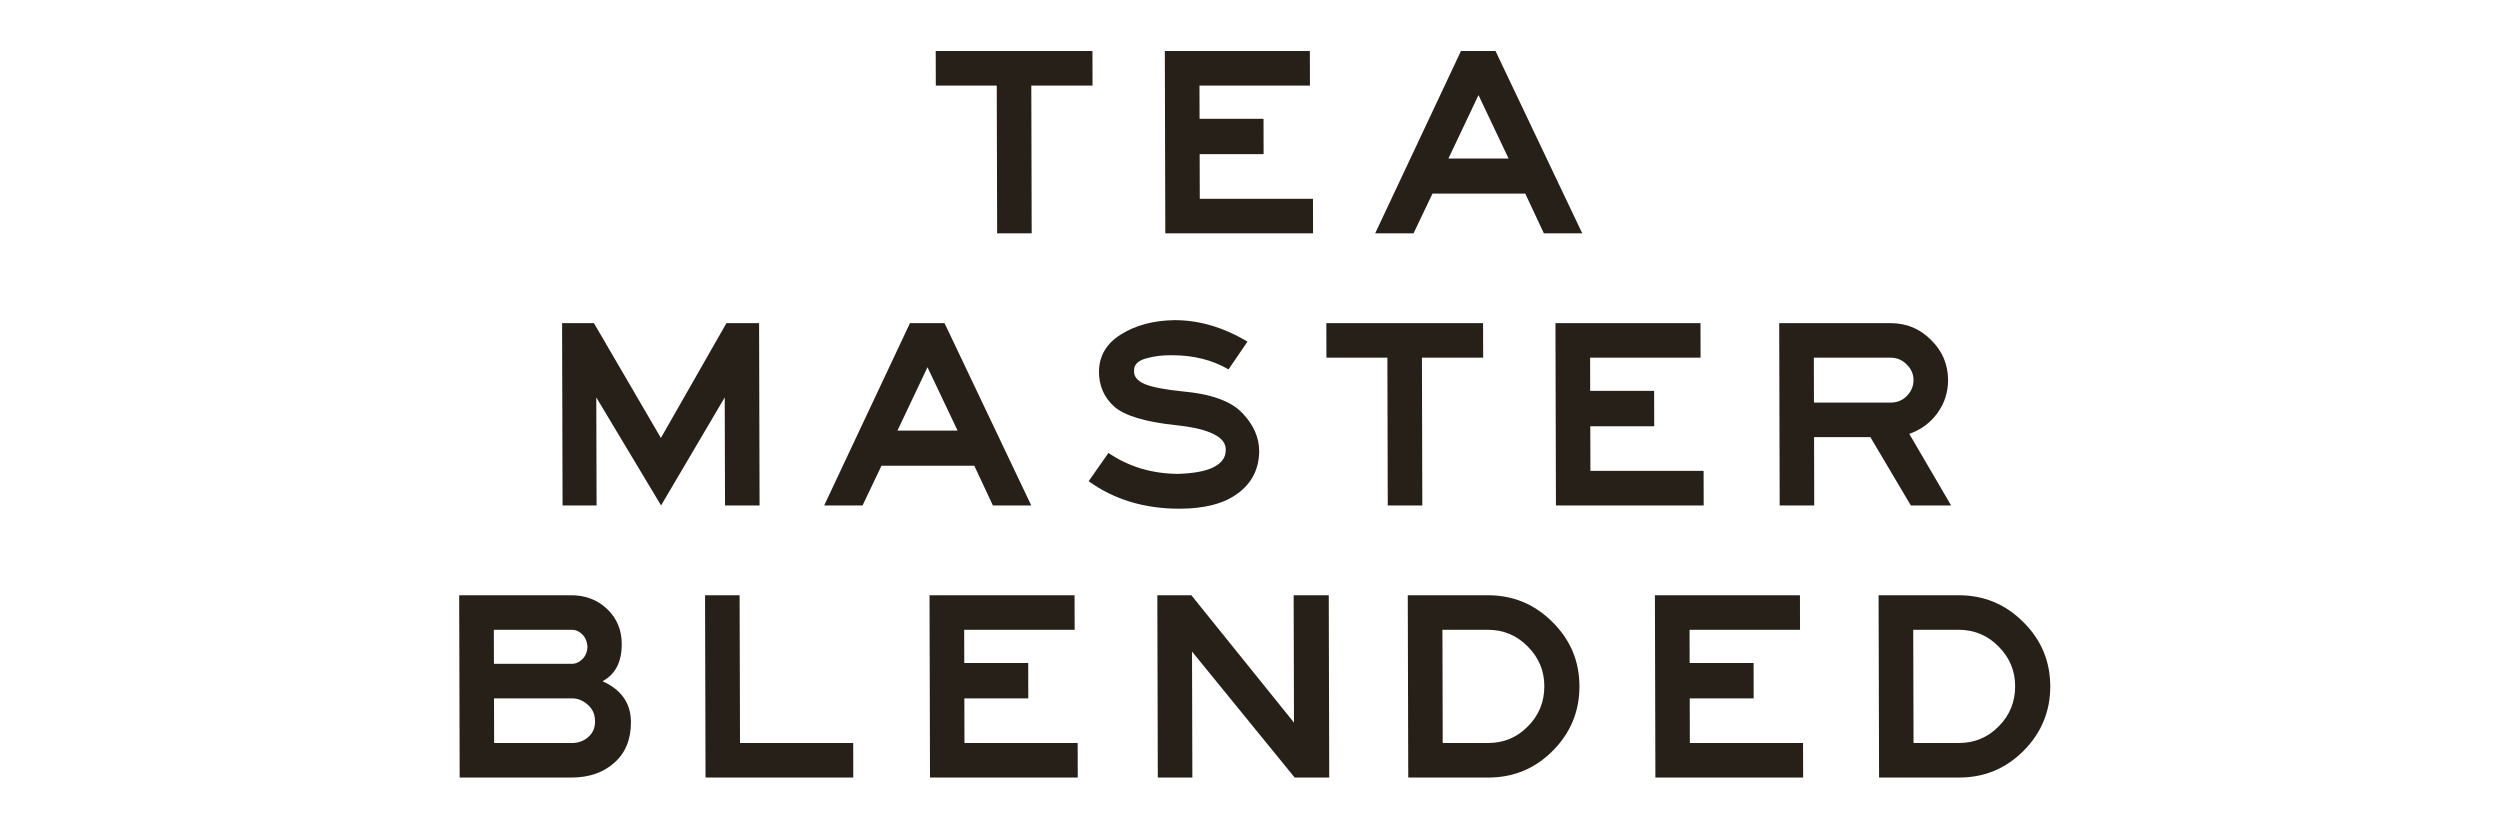 <svg xmlns="http://www.w3.org/2000/svg" fill="none" viewBox="0 0 147 48" height="48" width="147">
<path fill="#262018" d="M120.555 40.344C120.559 41.826 120.034 43.096 118.981 44.152C117.938 45.197 116.676 45.72 115.193 45.72H110.489L110.461 35H115.165C116.648 35 117.913 35.522 118.961 36.568C120.02 37.613 120.551 38.872 120.555 40.344ZM118.491 40.344C118.489 39.437 118.161 38.658 117.509 38.008C116.867 37.357 116.088 37.032 115.17 37.032H112.498L112.516 43.688H115.188C116.105 43.688 116.883 43.362 117.521 42.712C118.17 42.061 118.493 41.272 118.491 40.344Z"></path>
<path fill="#262018" d="M106.025 45.72H97.337L97.309 35H105.837L105.842 37.032H99.346L99.351 38.984H103.111L103.116 41.064H99.356L99.363 43.688H106.019L106.025 45.72Z"></path>
<path fill="#262018" d="M92.871 40.344C92.875 41.826 92.35 43.096 91.297 44.152C90.255 45.197 88.992 45.72 87.509 45.72H82.805L82.777 35H87.481C88.964 35 90.229 35.522 91.277 36.568C92.336 37.613 92.868 38.872 92.871 40.344ZM90.807 40.344C90.805 39.437 90.478 38.658 89.825 38.008C89.183 37.357 88.404 37.032 87.487 37.032H84.815L84.832 43.688H87.504C88.421 43.688 89.199 43.362 89.838 42.712C90.486 42.061 90.81 41.272 90.807 40.344Z"></path>
<path fill="#262018" d="M78.159 45.72H76.127L70.091 38.312L70.111 45.72H68.079L68.051 35H70.051L76.086 42.488L76.067 35H78.131L78.159 45.72Z"></path>
<path fill="#262018" d="M63.372 45.72H54.684L54.656 35H63.184L63.19 37.032H56.694L56.699 38.984H60.459L60.464 41.064H56.704L56.711 43.688H63.367L63.372 45.72Z"></path>
<path fill="#262018" d="M50.173 45.72H41.485L41.457 35H43.489L43.512 43.688H50.168L50.173 45.72Z"></path>
<path fill="#262018" d="M37.099 42.456C37.102 43.48 36.774 44.28 36.114 44.856C35.465 45.432 34.628 45.72 33.604 45.72H27.028L27 35H33.576C34.429 35 35.139 35.272 35.706 35.816C36.273 36.36 36.557 37.042 36.559 37.864C36.562 38.92 36.185 39.65 35.429 40.056C36.54 40.557 37.097 41.357 37.099 42.456ZM34.544 38.008C34.511 37.688 34.398 37.442 34.206 37.272C34.024 37.101 33.816 37.021 33.581 37.032H29.037L29.043 39.032H33.587C33.821 39.042 34.034 38.957 34.226 38.776C34.428 38.584 34.534 38.328 34.544 38.008ZM34.987 42.44C34.997 42.024 34.852 41.688 34.553 41.432C34.264 41.176 33.944 41.053 33.592 41.064H29.048L29.055 43.688H33.599C33.972 43.698 34.297 43.586 34.574 43.352C34.85 43.117 34.988 42.813 34.987 42.44Z"></path>
<path fill="#262018" d="M114.725 29.72H112.357L109.979 25.704H106.667L106.677 29.72H104.645L104.617 19H111.161C112.1 19 112.895 19.331 113.548 19.992C114.211 20.643 114.544 21.427 114.546 22.344C114.548 23.059 114.341 23.704 113.927 24.28C113.512 24.856 112.959 25.267 112.266 25.512L114.725 29.72ZM112.514 22.344C112.513 21.992 112.379 21.688 112.112 21.432C111.855 21.165 111.54 21.032 111.166 21.032H106.654L106.661 23.672H111.173C111.547 23.672 111.861 23.544 112.116 23.288C112.382 23.021 112.515 22.707 112.514 22.344Z"></path>
<path fill="#262018" d="M100.177 29.72H91.489L91.461 19H99.989L99.994 21.032H93.498L93.503 22.984H97.263L97.269 25.064H93.509L93.516 27.688H100.172L100.177 29.72Z"></path>
<path fill="#262018" d="M87.21 21.032H83.61L83.632 29.72H81.6L81.578 21.032H77.994L77.988 19H87.204L87.21 21.032Z"></path>
<path fill="#262018" d="M74.04 26.52C74.032 27.565 73.619 28.392 72.799 29C71.99 29.608 70.839 29.912 69.345 29.912C67.287 29.912 65.509 29.373 64.013 28.296L65.177 26.632C66.363 27.443 67.729 27.853 69.276 27.864C70.225 27.832 70.924 27.699 71.371 27.464C71.829 27.229 72.063 26.909 72.072 26.504C72.103 26.109 71.879 25.789 71.398 25.544C70.917 25.288 70.165 25.107 69.14 25C67.337 24.808 66.131 24.445 65.522 23.912C64.912 23.368 64.612 22.669 64.62 21.816C64.639 20.899 65.075 20.179 65.927 19.656C66.778 19.123 67.823 18.845 69.06 18.824C70.511 18.824 71.941 19.245 73.352 20.088L72.236 21.72C71.285 21.165 70.18 20.888 68.922 20.888C68.378 20.877 67.861 20.941 67.37 21.08C66.891 21.219 66.662 21.464 66.684 21.816C66.664 22.136 66.872 22.392 67.31 22.584C67.748 22.765 68.495 22.909 69.551 23.016C71.216 23.165 72.379 23.587 73.043 24.28C73.706 24.973 74.038 25.72 74.04 26.52Z"></path>
<path fill="#262018" d="M60.638 29.72H58.382L57.288 27.384H51.831L50.718 29.72H48.462L53.506 19H55.538L60.638 29.72ZM56.306 25.32L54.536 21.592L52.77 25.32H56.306Z"></path>
<path fill="#262018" d="M44.663 29.72H42.631L42.614 23.368L38.871 29.72L35.062 23.368L35.079 29.72H33.079L33.051 19H34.923L38.86 25.752L42.715 19H44.635L44.663 29.72Z"></path>
<path fill="#262018" d="M93.036 13.72H90.78L89.686 11.384H84.23L83.116 13.72H80.86L85.904 3H87.936L93.036 13.72ZM88.704 9.32L86.935 5.592L85.168 9.32H88.704Z"></path>
<path fill="#262018" d="M77.208 13.72H68.52L68.492 3H77.02L77.025 5.032H70.529L70.535 6.984H74.295L74.3 9.064H70.54L70.547 11.688H77.203L77.208 13.72Z"></path>
<path fill="#262018" d="M64.241 5.032H60.641L60.663 13.72H58.632L58.609 5.032H55.025L55.02 3H64.236L64.241 5.032Z"></path>
</svg>
